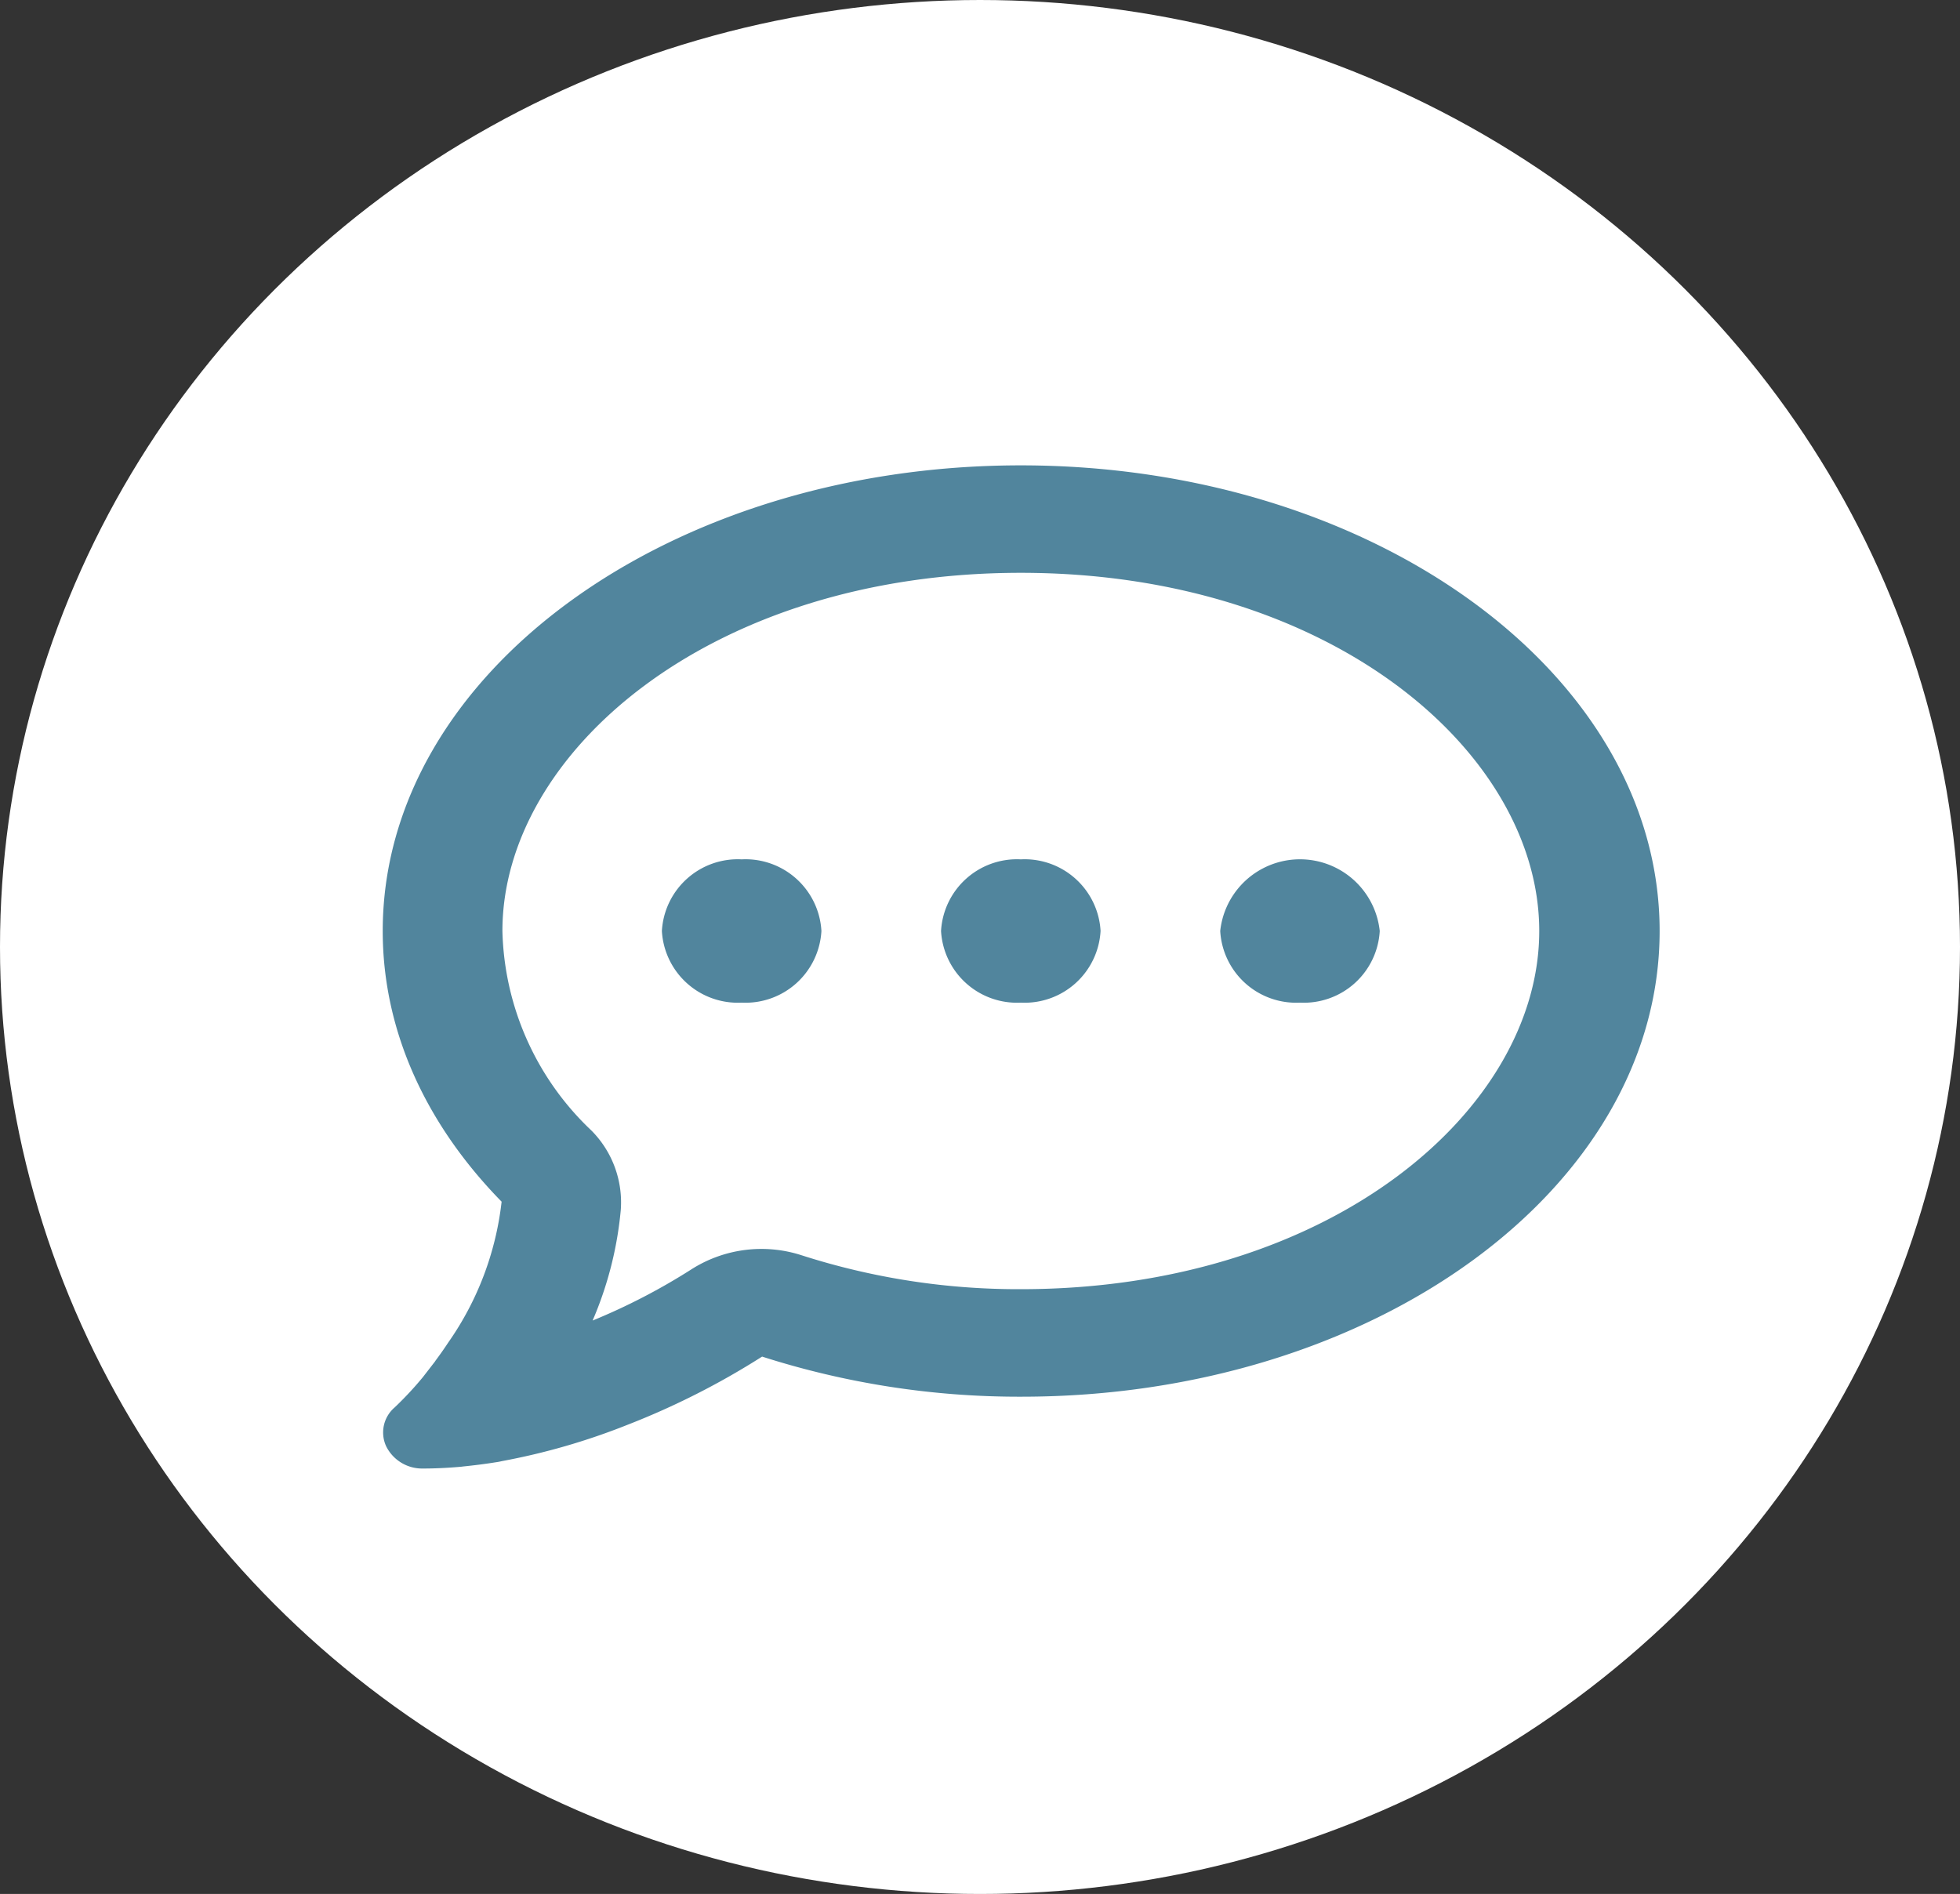 <svg xmlns="http://www.w3.org/2000/svg" width="119" height="115" viewBox="0 0 119 115">
  <rect x="0" y="0" width="119" height="115" fill="#333333" stroke="none"/>
  <g id="Gruppe_74" data-name="Gruppe 74" transform="translate(-901 -4770.187)">
    <ellipse id="Ellipse_1" data-name="Ellipse 1" cx="59.5" cy="57.5" rx="59.5" ry="57.5" transform="translate(901 4770.187)" fill="#fff"/>
    <path id="Icon_fa-regular-comment-dots" data-name="Icon fa-regular-comment-dots" d="M25.454,50.22a7.916,7.916,0,0,0-6.749.87,37.8,37.8,0,0,1-5.962,3.086,22.041,22.041,0,0,0,1.71-6.715,6.184,6.184,0,0,0-1.786-4.826,17.217,17.217,0,0,1-5.4-12.111C7.264,19.717,19.87,8.775,38.74,8.775S70.217,19.717,70.217,30.524,57.611,52.272,38.74,52.272A43.03,43.03,0,0,1,25.454,50.22ZM3.98,55.508q-.363.551-.772,1.1l-.045.068-.726.938A20.643,20.643,0,0,1,.726,59.45a2,2,0,0,0-.515,2.365,2.439,2.439,0,0,0,2.24,1.346c.772,0,1.544-.041,2.315-.109l.106-.014c.666-.068,1.332-.15,2-.258a3.41,3.41,0,0,0,.363-.068,40.458,40.458,0,0,0,7.582-2.188,46.933,46.933,0,0,0,8.217-4.159A51.077,51.077,0,0,0,38.786,58.8c21.4,0,38.74-12.655,38.74-28.274S60.139,2.25,38.74,2.25,0,14.905,0,30.524c0,6.13,2.679,11.8,7.218,16.434a18.5,18.5,0,0,1-3.238,8.55ZM21.792,34.873a4.616,4.616,0,0,0,4.843-4.35,4.616,4.616,0,0,0-4.843-4.35,4.616,4.616,0,0,0-4.843,4.35A4.616,4.616,0,0,0,21.792,34.873Zm21.792-4.35a4.616,4.616,0,0,0-4.843-4.35,4.616,4.616,0,0,0-4.843,4.35,4.616,4.616,0,0,0,4.843,4.35A4.616,4.616,0,0,0,43.583,30.524Zm12.106,4.35a4.616,4.616,0,0,0,4.843-4.35,4.87,4.87,0,0,0-9.685,0A4.616,4.616,0,0,0,55.689,34.873Z" transform="translate(924.237 4796.193)" fill="#51859d"/>
  </g>
</svg>
